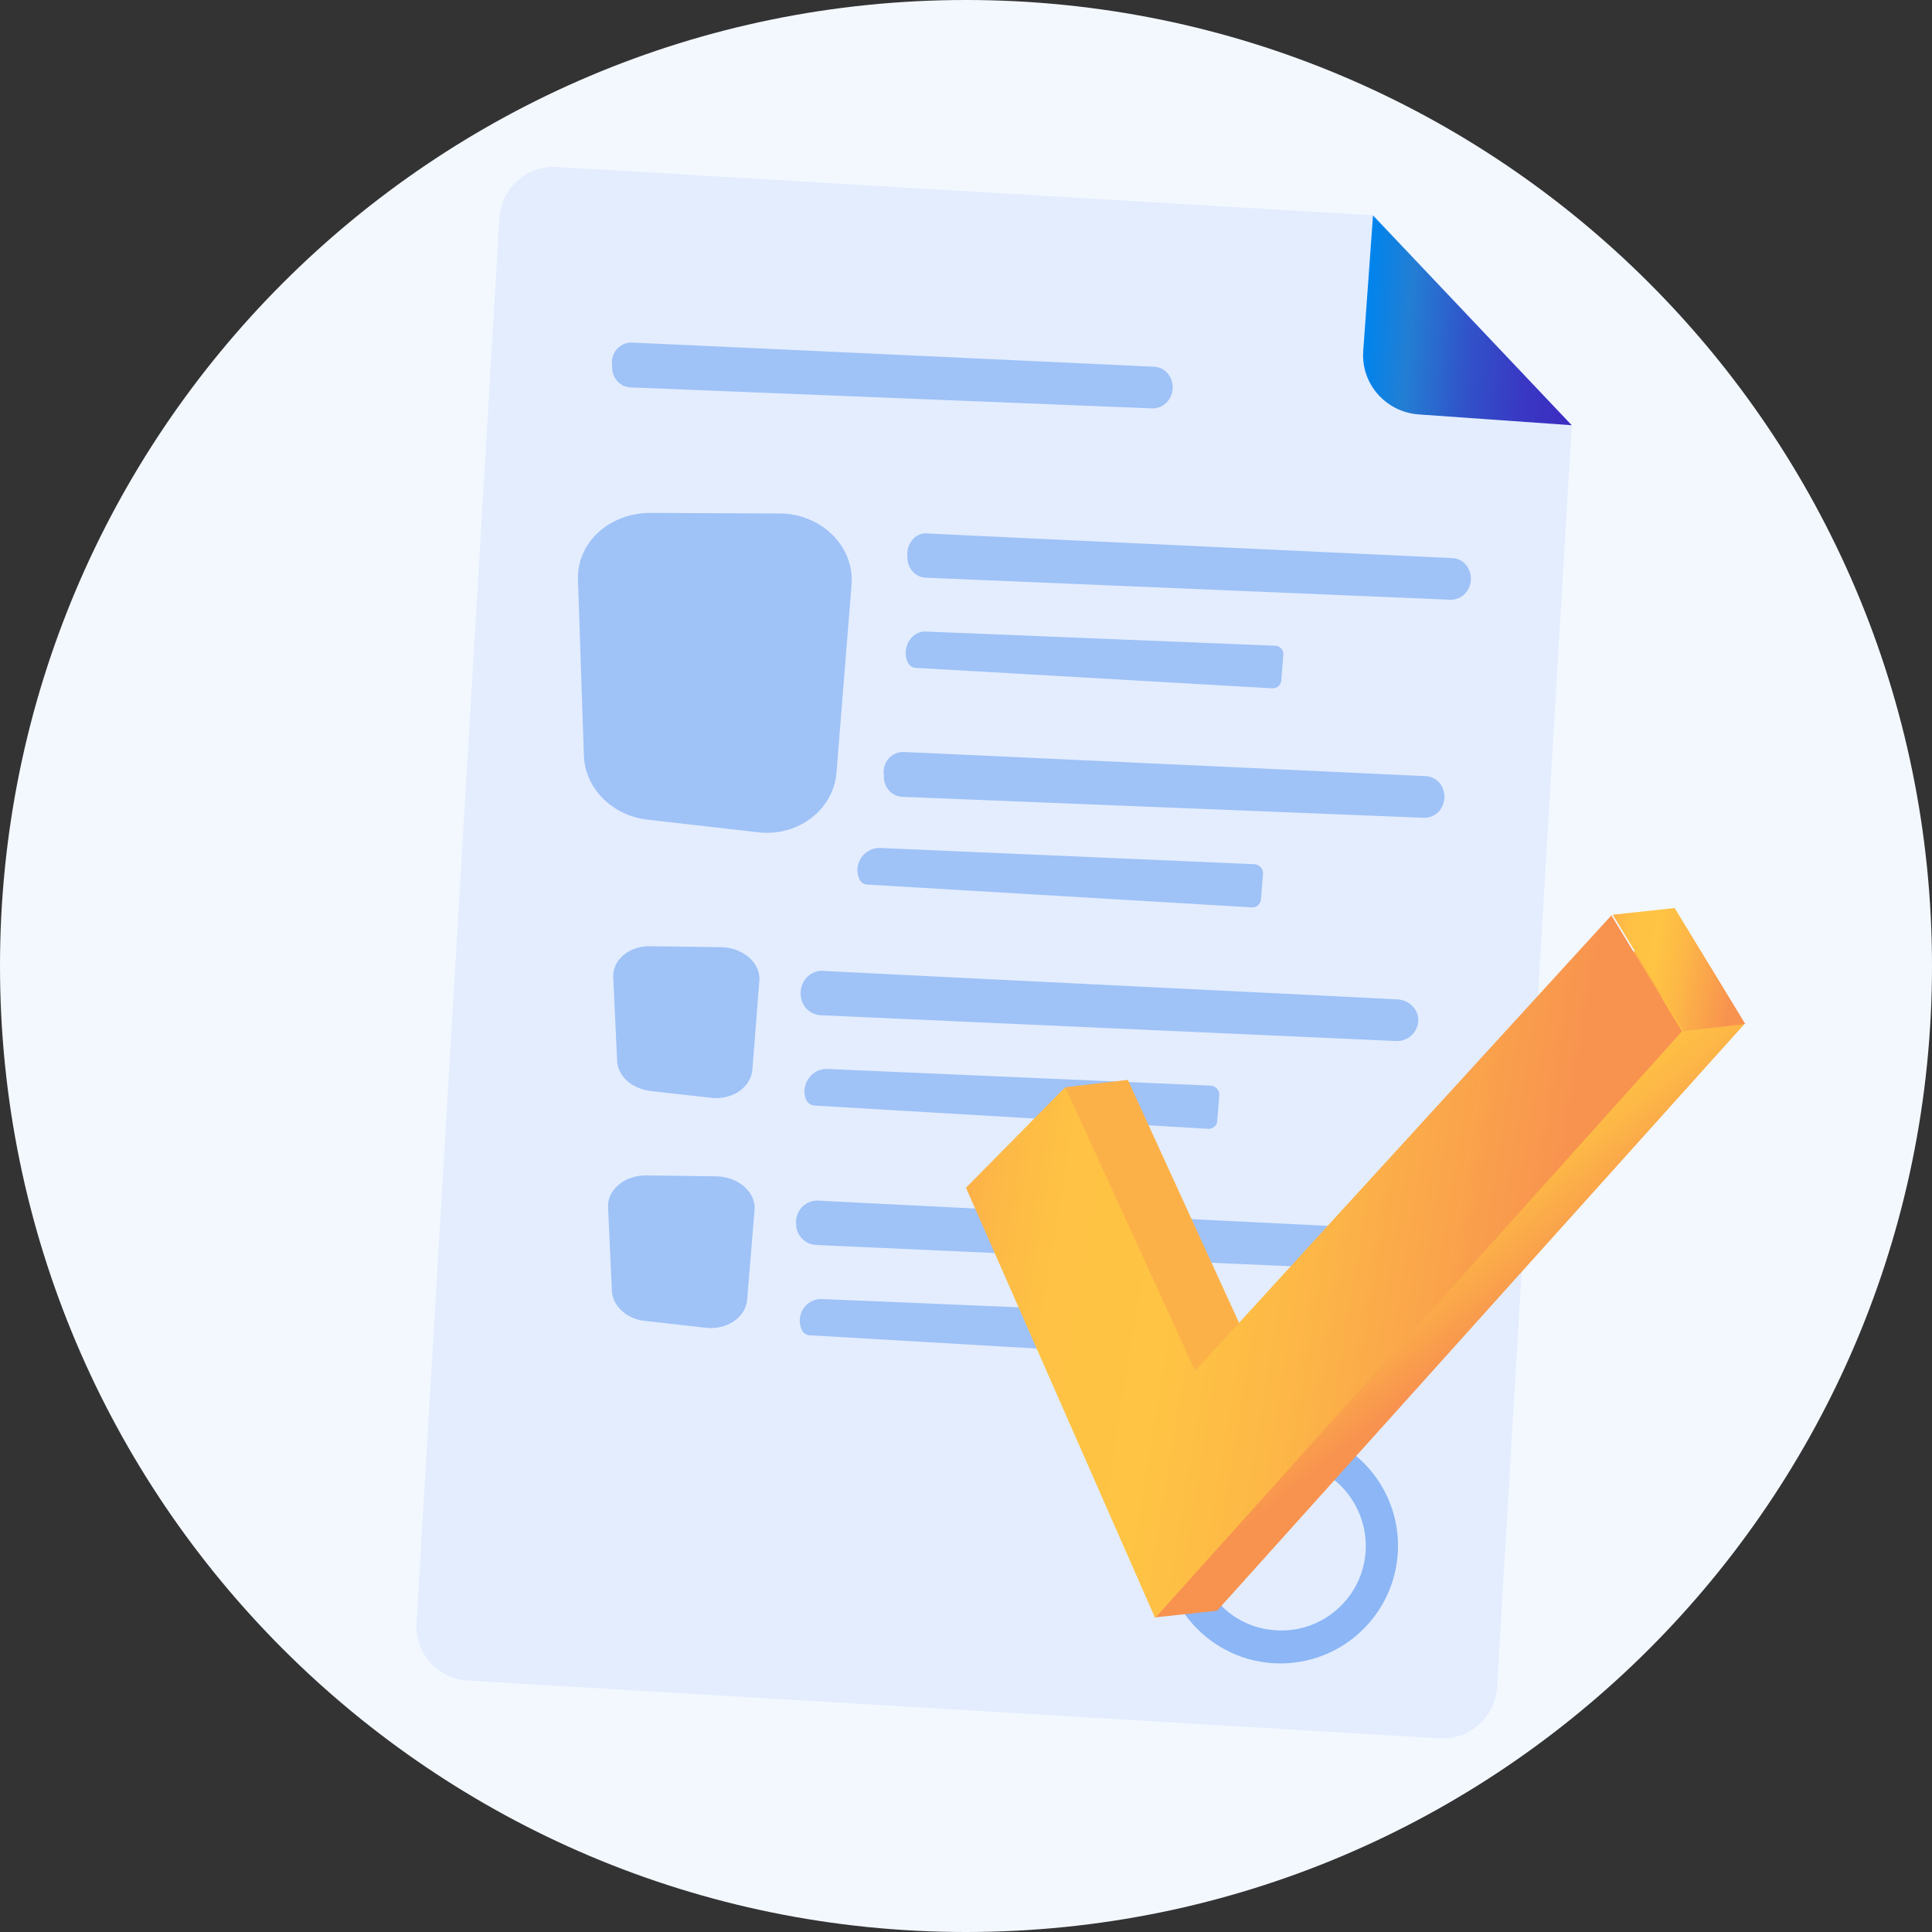 <svg width="100" height="100" fill="none" xmlns="http://www.w3.org/2000/svg"><rect width="100%" height="100%" fill="#333333" stroke="none"/><g clip-path="url(#clip0)"><path d="M50 100c27.614 0 50-22.386 50-50S77.614 0 50 0 0 22.386 0 50s22.386 50 50 50z" fill="#F3F8FF"/><path d="M81.354 22.01l-3.869 65.337a2.81 2.81 0 01-2.984 2.628l-50.313-2.993a2.81 2.81 0 01-2.628-2.984l4.292-72.726a2.81 2.81 0 012.985-2.628l42.261 2.5L81.354 22.01z" fill="#E3EDFE"/><path d="M71.067 11.153L81.353 22.01l-7.937-.561c-1.694-.128-2.983-1.594-2.855-3.287l.506-7.009z" fill="url(#paint0_linear)"/><path opacity=".78" d="M31.472 62.483l.2 4.33c.04.798.788 1.482 1.757 1.56l3.077.348c1.121.133 2.07-.526 2.165-1.434l.381-4.64c.087-.938-.832-1.74-1.987-1.761l-3.627-.047c-1.114 0-2.003.743-1.966 1.644zm10.905-.338c5.114.27 24.786 1.22 29.726 1.476.623.048 1.11.541 1.063 1.163a1.101 1.101 0 01-1.151.992L42.264 64.44a1.09 1.09 0 01-1.056-1.03l-.006-.133a1.11 1.11 0 011.175-1.133zm-.866 6.711a.465.465 0 00.382.256l19.493 1.14c.244.026.454-.172.481-.417l.107-1.316c.027-.244-.18-.485-.416-.481l-18.95-.798c-.898-.065-1.465.85-1.097 1.617zm-9.769-18.274l.2 4.33c.04.798.779 1.451 1.757 1.56l3.077.348c1.121.133 2.07-.527 2.165-1.434l.36-4.6c.086-.938-.833-1.74-1.987-1.76l-3.628-.048c-1.123-.03-1.981.703-1.944 1.604zm10.875-.33c5.114.27 24.786 1.22 29.727 1.477.622.047 1.11.54 1.062 1.163a1.101 1.101 0 01-1.151.991l-29.75-1.334a1.09 1.09 0 01-1.056-1.03l-.007-.133c.007-.644.522-1.172 1.175-1.134zm-.867 6.714a.54.54 0 00.382.256l20.39 1.204c.245.027.486-.18.482-.416l.107-1.316c.027-.244-.18-.485-.456-.503l-19.848-.862c-.818-.023-1.424.87-1.057 1.637zm5.027-18.041c4.655.207 22.5 1.036 27.023 1.25.582.026 1.008.538.96 1.16-.056.592-.507.999-1.048.994l-27.008-1.086c-.51-.014-.949-.455-.953-1.028l-.007-.133c-.064-.656.42-1.174 1.033-1.157zm-2.284 6.604c.078.145.208.24.382.255l19.91 1.181c.245.027.455-.171.482-.416l.107-1.316c.027-.244-.181-.485-.456-.503l-19.369-.84c-.848-.012-1.424.872-1.056 1.639zm3.509-17.917c4.696.229 22.644 1.06 27.166 1.275.582.026 1.008.538.96 1.16-.056.592-.507.999-1.049.994L47.92 29.9c-.51-.014-.948-.455-.953-1.028l-.006-.133c-.024-.634.45-1.184 1.042-1.127zM46.994 34.3a.5.5 0 00.35.265l18.524 1.063a.446.446 0 00.451-.407l.107-1.316c.027-.245-.181-.486-.416-.482l-18.053-.732c-.765-.072-1.331.843-.963 1.61zm-17.078-4.303l.306 9.126c.068 1.668 1.44 3.075 3.264 3.298l5.737.655c2.069.25 3.905-1.152 4.07-3.059l.784-9.76c.145-1.97-1.547-3.651-3.683-3.678l-6.797-.03c-2.117.035-3.742 1.575-3.68 3.448zm2.794-12.264c4.655.207 22.501 1.037 27.024 1.25.581.026 1.007.539.96 1.161-.057.591-.508.998-1.05.994l-27.007-1.087c-.51-.013-.948-.454-.953-1.027l-.007-.133c-.064-.656.42-1.174 1.033-1.158z" fill="#8CB6F5"/><path d="M65.856 86.083c-3.347-.233-5.885-3.144-5.651-6.49.233-3.346 3.143-5.885 6.49-5.651 3.346.233 5.884 3.143 5.65 6.49-.233 3.346-3.143 5.885-6.49 5.651zm.742-10.457c-2.418-.178-4.522 1.677-4.67 4.085-.146 2.409 1.678 4.523 4.086 4.67 2.418.177 4.523-1.678 4.67-4.086a4.412 4.412 0 00-4.086-4.67z" fill="#8CB6F5"/><path d="M55.17 56.273l3.207-.379 6.722 14.686L86.645 47l3.654 5.998L62.996 83.37l-3.206.345-4.62-27.44z" fill="url(#paint1_linear)"/><path d="M50 61.478l5.136-5.205 6.723 14.686 21.546-23.58 3.654 5.998L59.79 83.748 50 61.478z" fill="url(#paint2_linear)"/><path d="M83.475 47.345L86.68 47l3.654 5.998-3.206.38-3.654-6.033z" fill="url(#paint3_linear)"/></g><defs><linearGradient id="paint0_linear" x1="70.737" y1="16.188" x2="81.728" y2="16.952" gradientUnits="userSpaceOnUse"><stop stop-color="#0084ED"/><stop offset=".205" stop-color="#237ED3"/><stop offset=".491" stop-color="#3152C9"/><stop offset=".767" stop-color="#3937C3"/><stop offset=".967" stop-color="#3C2DC1"/></linearGradient><linearGradient id="paint1_linear" x1="61.56" y1="50.821" x2="83.033" y2="77.391" gradientUnits="userSpaceOnUse"><stop offset=".463" stop-color="#FCB148"/><stop offset=".469" stop-color="#FDBA46"/><stop offset=".481" stop-color="#FFC244"/><stop offset=".504" stop-color="#FFC444"/><stop offset=".564" stop-color="#FDB946"/><stop offset=".667" stop-color="#F99C4D"/><stop offset=".699" stop-color="#F8924F"/><stop offset="1" stop-color="#F8924F"/></linearGradient><linearGradient id="paint2_linear" x1="50.005" y1="62.046" x2="84.82" y2="67.736" gradientUnits="userSpaceOnUse"><stop stop-color="#FCB148"/><stop offset=".052" stop-color="#FDBA46"/><stop offset=".142" stop-color="#FFC244"/><stop offset=".318" stop-color="#FFC444"/><stop offset=".485" stop-color="#FDB946"/><stop offset=".775" stop-color="#F99C4D"/><stop offset=".866" stop-color="#F8924F"/><stop offset="1" stop-color="#F8924F"/></linearGradient><linearGradient id="paint3_linear" x1="83.188" y1="49.597" x2="90.764" y2="50.835" gradientUnits="userSpaceOnUse"><stop stop-color="#FCB148"/><stop offset=".052" stop-color="#FDBA46"/><stop offset=".142" stop-color="#FFC244"/><stop offset=".318" stop-color="#FFC444"/><stop offset=".485" stop-color="#FDB946"/><stop offset=".775" stop-color="#F99C4D"/><stop offset=".866" stop-color="#F8924F"/><stop offset="1" stop-color="#F8924F"/></linearGradient><clipPath id="clip0"><path fill="#fff" d="M0 0h100v100H0z"/></clipPath></defs></svg>